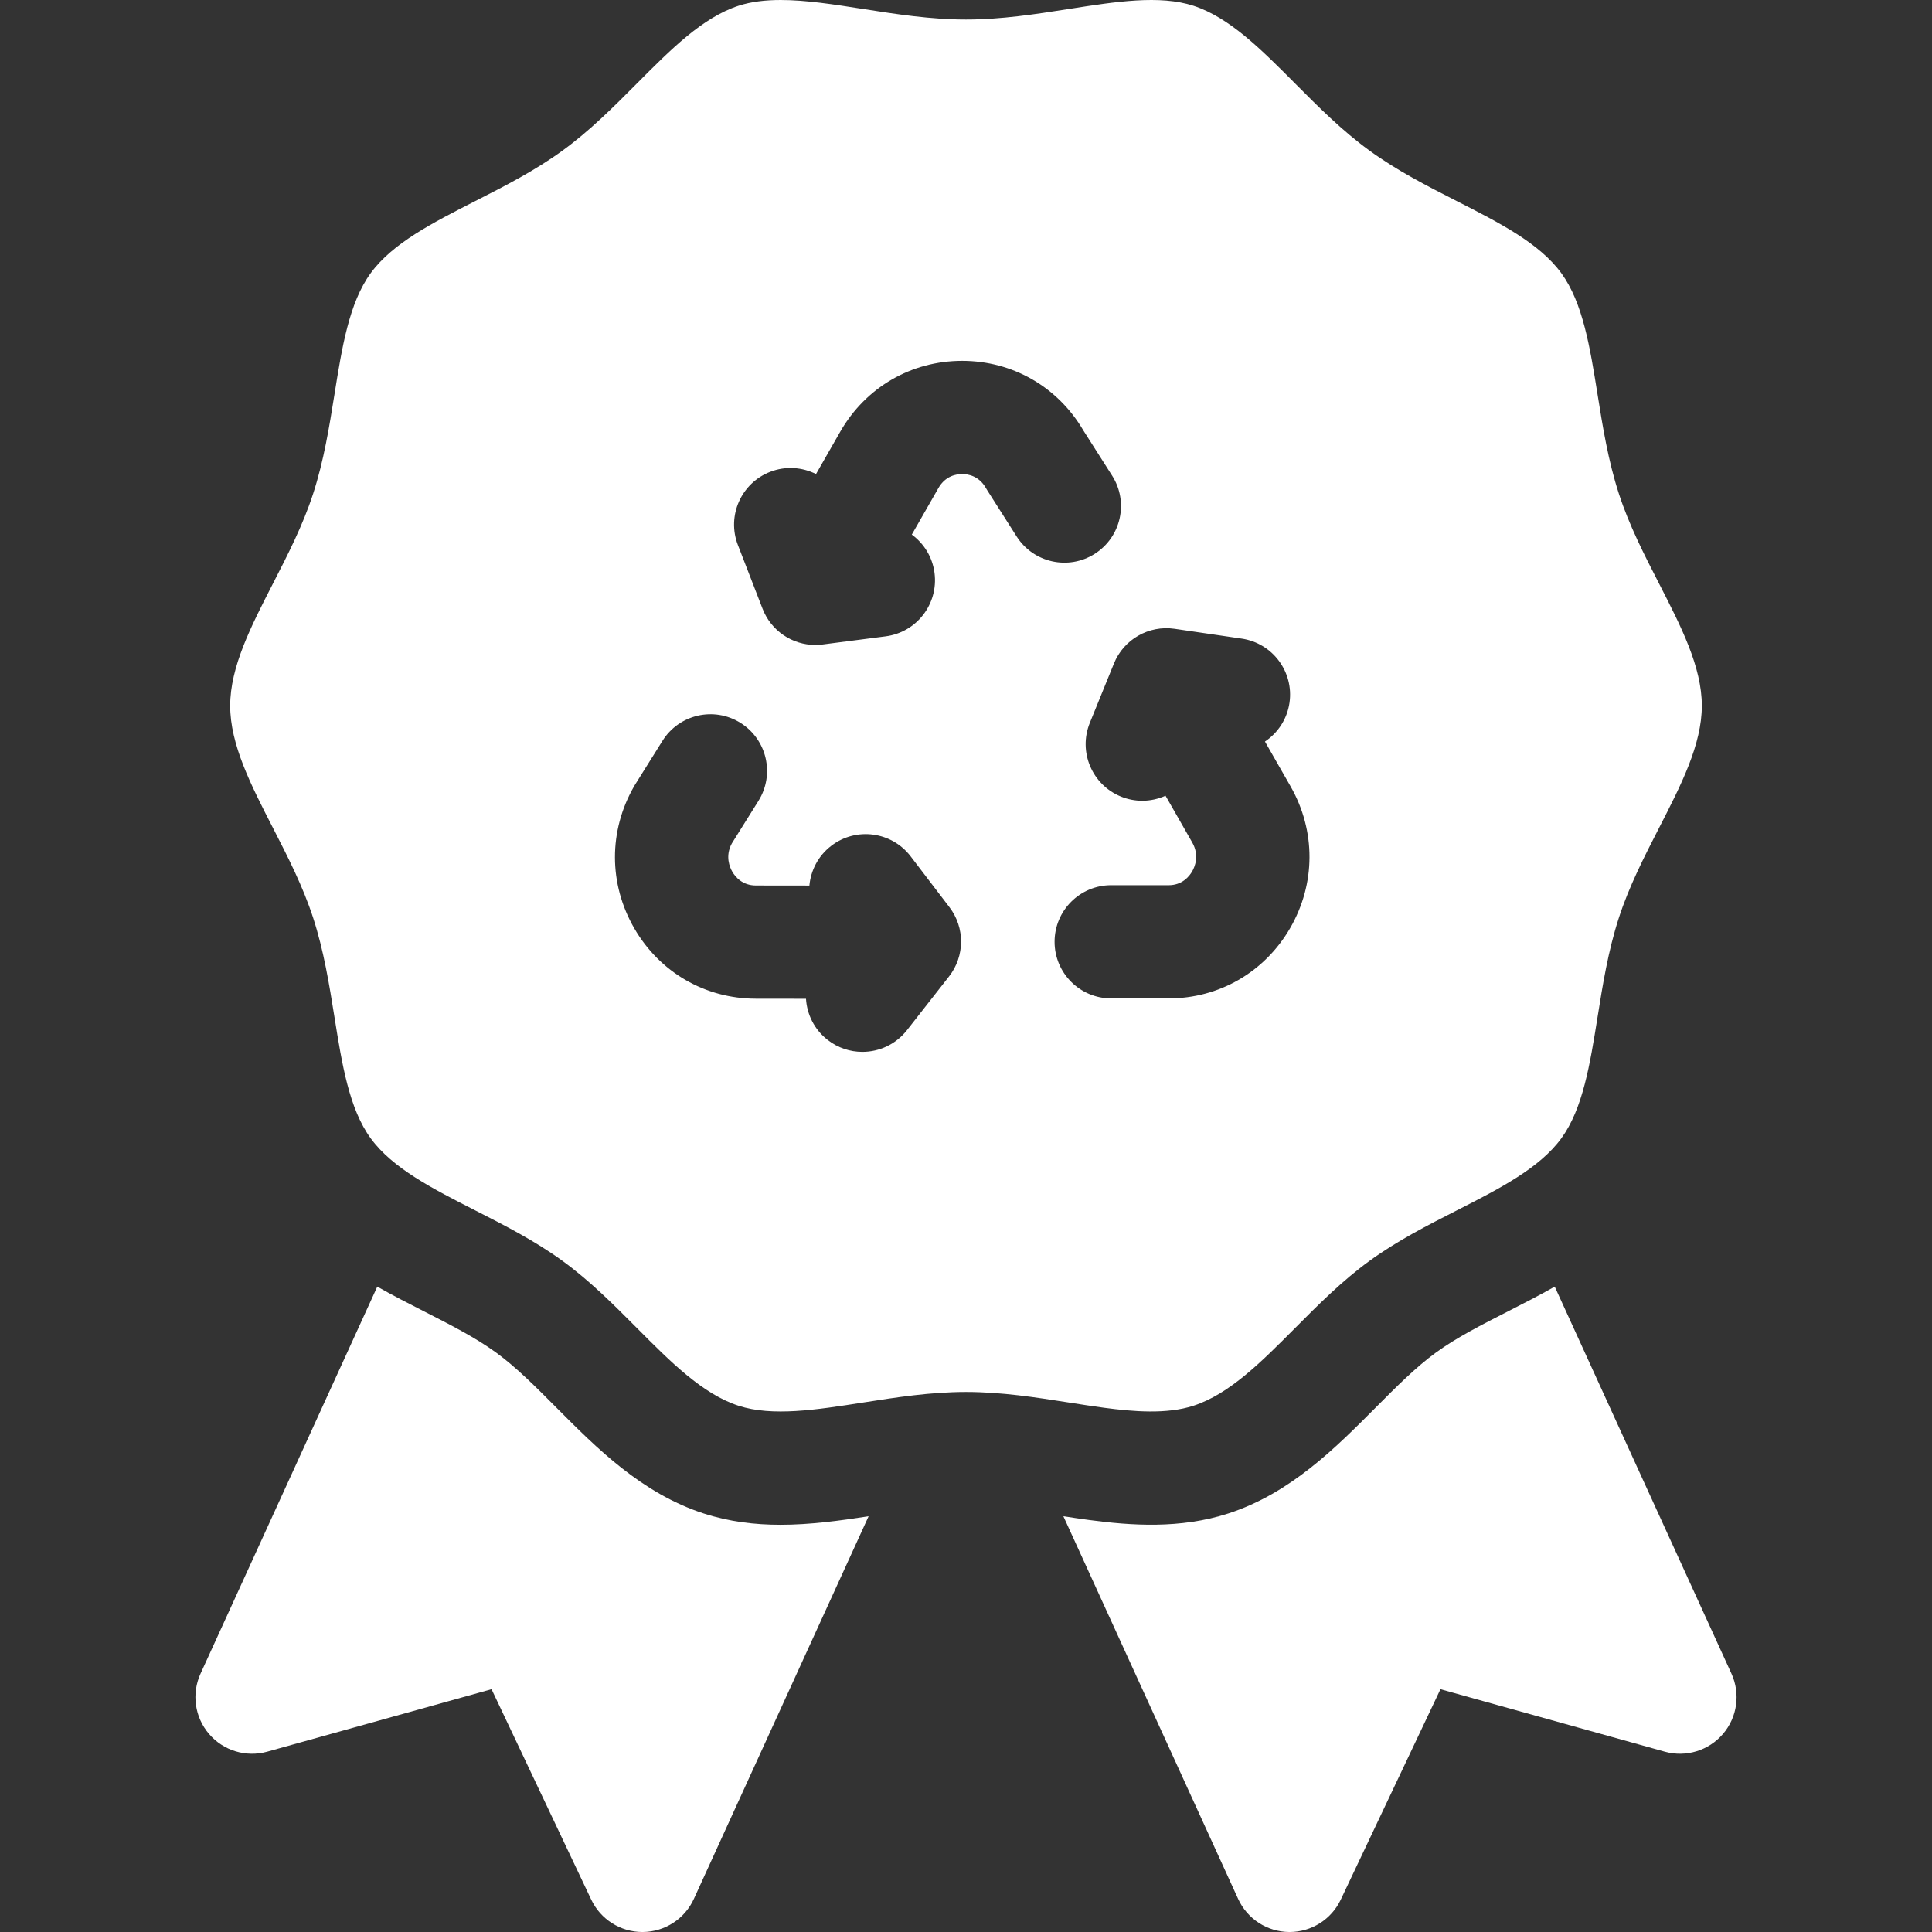 <svg width="512" height="512" viewBox="0 0 512 512" fill="none" xmlns="http://www.w3.org/2000/svg">
<rect x="0" y="0" width="512" height="512" fill="#333333" stroke="none"/>
<g clip-path="url(#clip0_2946_8530)">
<path d="M380.54 358.439C375.216 362.313 370.012 367.544 364.502 373.083C353.935 383.705 341.958 395.744 325.543 401.074C312.74 405.231 299.701 404.284 288.637 402.814C286.343 402.509 284.064 402.166 281.807 401.818L328.117 503.233C330.542 508.54 335.823 511.961 341.657 512.002H341.763C347.555 512.002 352.835 508.665 355.318 503.424L381.738 447.657L441.183 464.214C446.798 465.777 452.822 463.943 456.613 459.507C460.403 455.071 461.277 448.84 458.853 443.531L412.02 340.973C407.871 343.325 403.697 345.456 399.684 347.5C392.634 351.091 385.975 354.483 380.54 358.439Z" fill="white"/>
<path d="M206.843 404.079C200.071 404.079 193.261 403.282 186.458 401.073C170.043 395.743 158.065 383.704 147.498 373.081C141.989 367.543 136.785 362.312 131.462 358.439C126.026 354.482 119.368 351.091 112.318 347.5C108.305 345.456 104.131 343.325 99.982 340.973L53.147 443.531C50.723 448.84 51.597 455.071 55.387 459.507C59.178 463.944 65.197 465.779 70.817 464.214L130.263 447.657L156.682 503.424C159.165 508.665 164.444 512.002 170.237 512.002H170.343C176.177 511.961 181.459 508.541 183.882 503.233L230.191 401.822C222.506 403.006 214.7 404.079 206.843 404.079Z" fill="white"/>
<path d="M429.01 243.248C431.732 234.866 435.76 227.019 439.656 219.428C445.491 208.063 451.002 197.329 451.002 187.029C451.002 176.729 445.491 165.994 439.656 154.629C435.76 147.04 431.731 139.192 429.01 130.81C426.176 122.082 424.743 113.135 423.359 104.482C421.364 92.019 419.48 80.245 413.778 72.41C407.992 64.46 397.342 59.035 386.067 53.292C378.288 49.329 370.243 45.231 362.887 39.878C355.633 34.599 349.33 28.264 343.236 22.138C334.27 13.125 325.801 4.613 316.278 1.521C307.311 -1.391 295.644 0.437 283.29 2.37C274.495 3.746 265.4 5.17 256.001 5.17C246.602 5.17 237.507 3.747 228.712 2.37C221.009 1.165 213.571 0.001 206.891 0.001C202.856 0.001 199.099 0.425 195.724 1.521C186.201 4.613 177.732 13.125 168.766 22.138C162.671 28.265 156.369 34.6 149.116 39.878C141.76 45.232 133.716 49.329 125.936 53.292C114.661 59.036 104.011 64.46 98.225 72.411C92.523 80.246 90.639 92.019 88.644 104.484C87.259 113.137 85.827 122.085 82.993 130.812C80.272 139.194 76.243 147.042 72.347 154.632C66.513 165.996 61.002 176.73 61.002 187.03C61.002 197.331 66.513 208.065 72.347 219.429C76.243 227.019 80.272 234.868 82.993 243.25C85.827 251.978 87.259 260.924 88.644 269.577C90.639 282.041 92.523 293.813 98.226 301.649C104.012 309.599 114.662 315.024 125.936 320.767C133.716 324.73 141.76 328.828 149.117 334.182C156.37 339.46 162.673 345.796 168.768 351.923C177.734 360.935 186.203 369.447 195.726 372.54C204.689 375.449 216.359 373.623 228.714 371.69C237.509 370.314 246.604 368.89 256.003 368.89C265.402 368.89 274.498 370.313 283.293 371.69C286.522 372.195 289.571 372.673 292.595 373.075C300.324 374.103 309.182 374.844 316.282 372.539C325.804 369.447 334.272 360.935 343.238 351.923C349.334 345.796 355.636 339.46 362.89 334.181C370.245 328.827 378.29 324.73 386.07 320.767C397.345 315.024 407.995 309.599 413.781 301.649C419.483 293.814 421.368 282.041 423.362 269.578C424.743 260.923 426.176 251.976 429.01 243.248ZM311.273 166.635L329.055 169.235C337.252 170.434 342.926 178.05 341.727 186.248C341.089 190.611 338.622 194.245 335.227 196.522L342.007 208.385C348.749 220.182 348.701 234.242 341.879 245.995C335.12 257.64 323.078 264.592 309.67 264.592C309.666 264.592 309.664 264.592 309.66 264.592L294.47 264.586C286.186 264.583 279.473 257.864 279.476 249.58C279.479 241.298 286.195 234.586 294.476 234.586H294.482L309.67 234.592H309.672C313.272 234.592 315.14 232.301 315.933 230.935C316.6 229.785 317.939 226.736 315.959 223.272L308.874 210.874C306.951 211.74 304.852 212.209 302.709 212.209C300.828 212.209 298.917 211.854 297.068 211.102C289.392 207.984 285.699 199.234 288.817 191.559L295.207 175.831C297.805 169.433 304.444 165.639 311.273 166.635ZM251.503 258.77L240.36 273C237.402 276.778 232.993 278.753 228.54 278.753C225.305 278.753 222.047 277.712 219.303 275.563C215.791 272.813 213.853 268.809 213.596 264.681L200.282 264.664C186.868 264.646 174.835 257.676 168.092 246.017C161.288 234.254 161.262 220.194 168.022 208.407C168.117 208.241 168.215 208.078 168.316 207.916L175.562 196.331C179.955 189.306 189.209 187.173 196.234 191.568C203.257 195.961 205.39 205.216 200.997 212.239L193.94 223.523C192.109 226.905 193.407 229.867 194.061 230.997C194.852 232.365 196.717 234.66 200.32 234.664L214.498 234.682C214.87 230.65 216.847 226.779 220.32 224.13C226.907 219.104 236.32 220.371 241.344 226.958L251.618 240.425C255.76 245.853 255.713 253.394 251.503 258.77ZM269.417 142.163L261.638 129.94C261.511 129.74 261.388 129.537 261.271 129.332C259.429 126.111 256.541 125.63 254.983 125.63C253.425 125.63 250.537 126.111 248.695 129.332L241.639 141.672C244.835 144.013 247.111 147.598 247.659 151.838C248.721 160.054 242.921 167.575 234.704 168.636L218.003 170.794C217.357 170.877 216.711 170.919 216.073 170.919C209.95 170.919 204.352 167.166 202.094 161.335L195.552 144.44C192.56 136.715 196.398 128.027 204.123 125.036C208.23 123.446 212.603 123.802 216.254 125.63L222.652 114.441C229.387 102.663 241.473 95.63 254.983 95.63C268.361 95.63 280.342 102.526 287.115 114.097L294.726 126.056C299.174 133.045 297.115 142.316 290.125 146.765C283.138 151.212 273.865 149.151 269.417 142.163Z" fill="white"/>
</g>
<defs>
<clipPath id="clip0_2946_8530">
<rect width="512" height="512" fill="white"/>
</clipPath>
</defs>
</svg>
